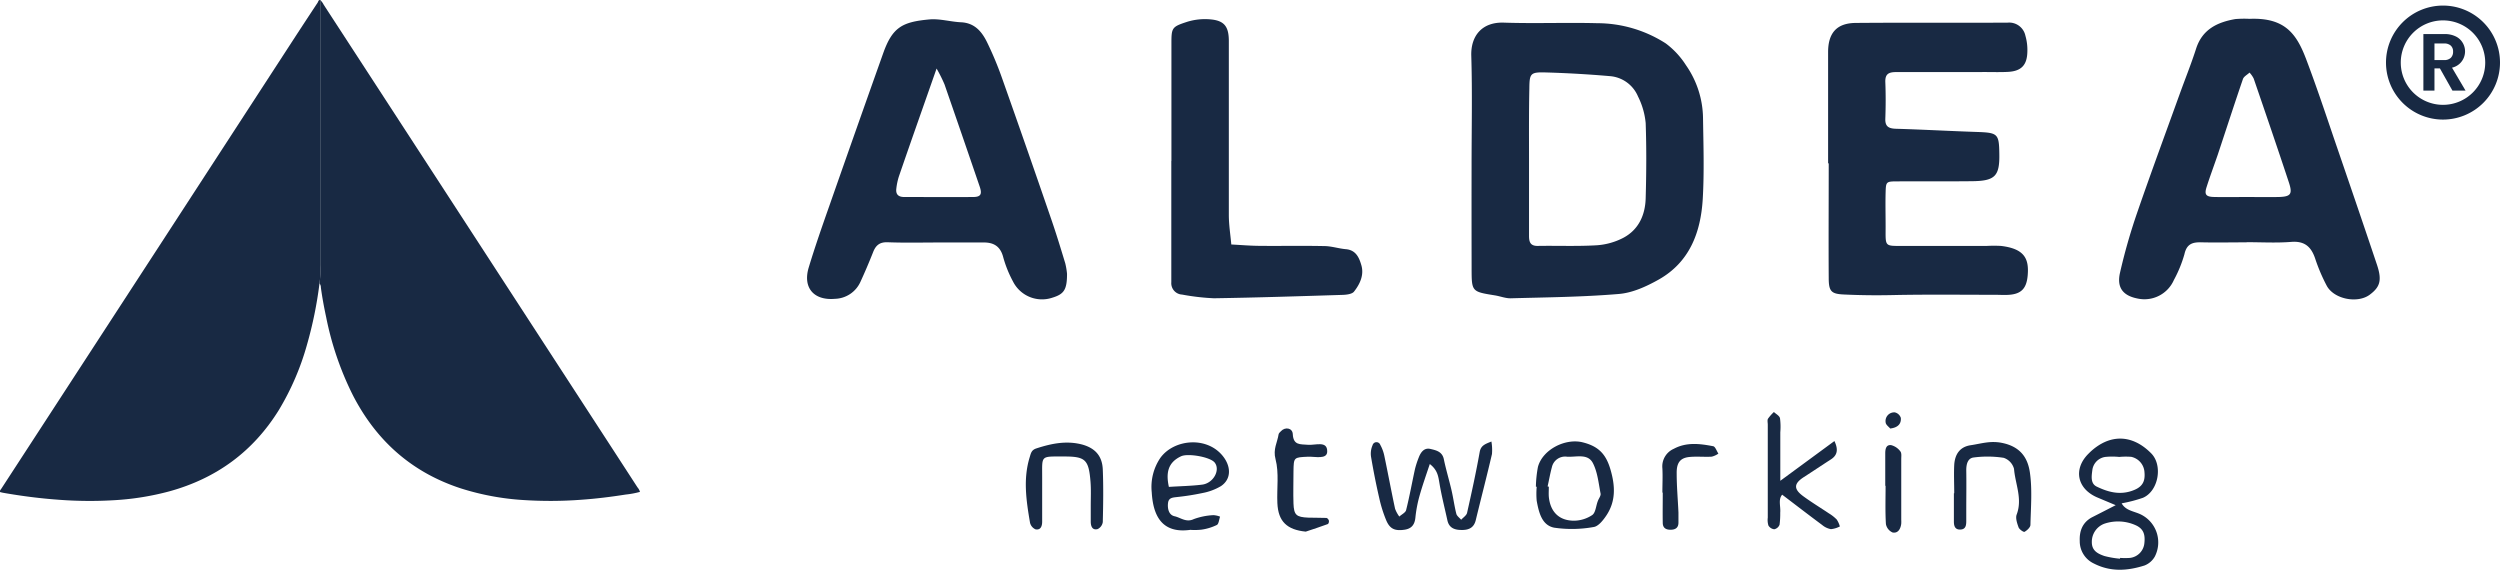 <svg xmlns="http://www.w3.org/2000/svg" viewBox="0 0 676.74 154.24"><defs><style>.cls-1{fill:#182943;}</style></defs><g id="Capa_2" data-name="Capa 2"><g id="Capa_1-2" data-name="Capa 1"><path class="cls-1" d="M86.49,76.7a109,109,0,0,1-3.38,16.58A71.23,71.23,0,0,1,75.48,111c-7,11.29-16.92,18.49-29.62,22a73.2,73.2,0,0,1-14.42,2.37,110.69,110.69,0,0,1-15.56-.09c-5-.36-10-1-15-1.88-.3-.05-.6-.14-.9-.21-.07-.41.22-.65.39-.92L43.84,65.46,78.22,12.57Q82.09,6.61,86,.69c.17-.27.19-.76.72-.68,0,.65,0,1.31,0,2q0,34.85,0,69.69A26.55,26.55,0,0,1,86.49,76.7Z" transform="translate(0)"></path><path class="cls-1" d="M86.49,76.7a26.55,26.55,0,0,0,.2-5q0-34.84,0-69.69c0-.65,0-1.31,0-2a4.55,4.55,0,0,1,.94,1.28Q101.82,23.09,116,44.9l43.5,66.91q6.54,10.05,13.07,20.12a3.36,3.36,0,0,1,.67,1.22,23.69,23.69,0,0,1-3.85.72c-3.95.62-7.91,1.12-11.9,1.4a112.3,112.3,0,0,1-15.78.09,69.77,69.77,0,0,1-16.94-3.15c-13.3-4.33-22.94-12.92-29.29-25.31A83.3,83.3,0,0,1,88.32,86c-.58-2.7-1.09-5.42-1.46-8.16A1.84,1.84,0,0,0,86.49,76.7Z" transform="translate(0)"></path><path class="cls-1" d="M398.35,44.7c0-9.86.22-19.72-.08-29.57-.17-5.52,3-9.25,8.93-9,8.39.28,16.8-.07,25.19.15a34.41,34.41,0,0,1,18.54,5.48,22.32,22.32,0,0,1,5.46,5.9A25.52,25.52,0,0,1,461,31.91c.11,7.3.35,14.62-.07,21.9-.53,9.06-3.54,17.18-12,21.91-3.27,1.83-7,3.54-10.65,3.85-9.77.83-19.61.91-29.42,1.18-1.4,0-2.82-.58-4.24-.8-6.24-1-6.25-1-6.26-7.32Q398.33,58.67,398.35,44.7Zm15.55-1.13c0,6.75,0,13.51,0,20.26,0,1.7.37,2.78,2.4,2.74,5.29-.09,10.6.14,15.87-.17a18.18,18.18,0,0,0,7.21-2c4.22-2.21,6-6.25,6.1-10.81.19-6.75.23-13.51,0-20.26a20.18,20.18,0,0,0-2.08-7.22,9,9,0,0,0-7.61-5.5q-8.67-.75-17.37-1c-4.12-.11-4.39.25-4.43,4.28C413.85,30.43,413.9,37,413.9,43.57Z" transform="translate(0)"></path><path class="cls-1" d="M608.14,65.6c-4,0-8,.09-12.06,0-2.45-.08-4.12.31-4.76,3.2a34.11,34.11,0,0,1-2.86,7,8.71,8.71,0,0,1-9.88,5c-3.87-.77-5.62-2.92-4.71-6.94a155.86,155.86,0,0,1,4.61-16.16c3.72-10.81,7.69-21.52,11.56-32.26,1.48-4.1,3.11-8.14,4.44-12.28,1.69-5.23,5.75-7.15,10.63-8a28.7,28.7,0,0,1,3.83-.06c9.69-.39,12.77,4.15,15.38,11.06s5,14,7.37,21c3.94,11.49,7.89,23,11.74,34.49,1.42,4.25.84,6.06-2,8.16-3.28,2.39-9.58,1.19-11.57-2.42a47.84,47.84,0,0,1-3.19-7.51c-1.09-3.14-2.87-4.68-6.44-4.4-4,.32-8,.08-12.05.08ZM608,53.33c2.91,0,5.82.05,8.73,0,3.35-.08,3.91-.74,2.88-3.89-3.11-9.42-6.33-18.8-9.55-28.19a7,7,0,0,0-1.12-1.6c-.61.58-1.55,1.05-1.79,1.76-2.34,6.82-4.55,13.68-6.83,20.52-1,2.91-2.07,5.77-3,8.69-.65,2-.21,2.64,1.95,2.7C602.2,53.39,605.11,53.33,608,53.33Z" transform="translate(0)"></path><path class="cls-1" d="M288.84,74.12c0,4.32-.81,5.5-4,6.47a8.79,8.79,0,0,1-10.63-4.4,31.63,31.63,0,0,1-2.64-6.55c-.77-3-2.62-4.07-5.51-4-3.84,0-7.67,0-11.51,0-4.75,0-9.5.12-14.24-.06-2.24-.09-3.29.89-4,2.77q-1.6,4.05-3.42,8A7.8,7.8,0,0,1,226,80.89c-5.7.5-8.73-3-7.09-8.46,1.73-5.72,3.71-11.37,5.69-17q7.19-20.54,14.47-41c2.52-7.09,5.19-8.49,12.48-9.17,2.82-.26,5.73.64,8.6.77,3.63.17,5.58,2.46,7,5.32a91.28,91.28,0,0,1,4,9.52q6.81,19.22,13.43,38.5c1.36,3.93,2.57,7.92,3.78,11.9A19.32,19.32,0,0,1,288.84,74.12ZM253.53,18.55c-3.67,10.49-7,19.87-10.22,29.26a17,17,0,0,0-.67,3.17c-.22,1.59.49,2.35,2.14,2.35,6.2,0,12.41.05,18.61,0,2.1,0,2.51-.76,1.82-2.79q-4.74-13.87-9.54-27.71A41.48,41.48,0,0,0,253.53,18.55Z" transform="translate(0)"></path><path class="cls-1" d="M494.86,44.26c0-10,0-20.09,0-30.14,0-5.23,2.36-7.87,7.49-7.91,13.7-.12,27.41,0,41.11-.08a4.48,4.48,0,0,1,4.81,3.55,13.77,13.77,0,0,1,.53,4.29c-.07,3.67-1.65,5.31-5.3,5.49-2.55.13-5.12,0-7.67.05-7.49,0-15,0-22.48,0-2,0-3.08.43-3,2.71.13,3.29.12,6.58,0,9.87-.1,2.25,1,2.72,3,2.77,7.27.21,14.53.62,21.79.86,5.64.2,6,.46,6.07,5.91.11,6-1.12,7.35-7.31,7.42-6.76.08-13.52,0-20.28.05-3.05,0-3.11.09-3.19,3-.08,3.1,0,6.21,0,9.32,0,5.47-.38,5.15,4.93,5.15h22.47a34.9,34.9,0,0,1,3.83,0c6.39.76,7.64,3.49,7.22,8.07-.31,3.39-1.69,4.92-5,5.16-1.27.1-2.56,0-3.83,0-9.32,0-18.64-.12-27.95.08q-6.48.14-12.92-.16c-3.44-.15-4.12-.83-4.15-4.31-.07-10.41,0-20.82,0-31.24Z" transform="translate(0)"></path><path class="cls-1" d="M317.1,43.55c0-10.59,0-21.19,0-31.78,0-4.24.11-4.51,4.21-5.85a16.34,16.34,0,0,1,6.41-.67c3.68.34,4.91,1.93,4.92,5.81,0,15.71,0,31.41,0,47.12,0,2.67.43,5.34.67,8,2.52.13,5.05.35,7.58.37,5.84.06,11.69-.06,17.53.06,2,0,3.91.67,5.88.84,2.77.23,3.64,2.34,4.23,4.4.74,2.61-.4,5.05-2,7.08-.52.68-2,.85-3,.89-11.64.36-23.28.74-34.93.92a61.69,61.69,0,0,1-8.61-1,3.08,3.08,0,0,1-2.92-3.33c0-1.28,0-2.56,0-3.84q0-14.52,0-29Z" transform="translate(0)"></path><path class="cls-1" d="M572.71,136.75l-5-2.1c-5.43-2.33-6.53-7.62-2.44-11.76l.39-.39c5.36-5.13,11.53-5,16.69.25,3.17,3.25,1.94,10.19-2.26,12a38.32,38.32,0,0,1-5.77,1.5c1,1.78,2.86,2.07,4.52,2.72a8.41,8.41,0,0,1,4.46,11.69,5.5,5.5,0,0,1-2.8,2.42c-4.59,1.45-9.14,1.79-13.7-.54a6.65,6.65,0,0,1-3.82-6.09c-.12-2.66.71-5,3.28-6.4C568.05,139.14,569.82,138.24,572.71,136.75Zm.95-13.06h0a19.06,19.06,0,0,0-3.78,0,4.11,4.11,0,0,0-3.5,3.63c-.2,1.57-.53,3.57,1.19,4.4,3.27,1.59,6.66,2.45,10.35.83,2.28-1,2.78-2.6,2.58-4.74a4.53,4.53,0,0,0-3.6-4.15A19.45,19.45,0,0,0,573.66,123.69Zm.23,27.55,0-.22a19,19,0,0,0,2.72,0,4.43,4.43,0,0,0,3.86-3.94c.22-2.09,0-3.87-2.39-4.92a11.61,11.61,0,0,0-8.45-.39,5.21,5.21,0,0,0-3.38,5c0,2.35,1.67,3.13,3.37,3.73A24.54,24.54,0,0,0,573.89,151.24Z" transform="translate(0)"></path><path class="cls-1" d="M403.72,119.52a13.42,13.42,0,0,1,.15,3.39c-1.39,6-2.94,11.91-4.38,17.87-.47,1.93-1.68,2.64-3.56,2.68s-3.64-.34-4.13-2.62c-.73-3.35-1.59-6.67-2.15-10.05-.31-1.81-.49-3.55-2.61-5.18-1,3-2,5.83-2.8,8.68a35.08,35.08,0,0,0-1.1,5.85c-.2,1.93-1.08,3-3,3.26-2.51.35-3.86-.18-4.86-2.47a35.75,35.75,0,0,1-1.94-6.18c-.85-3.68-1.58-7.4-2.21-11.13a5.71,5.71,0,0,1,.43-3.13,1.09,1.09,0,0,1,2.08-.06,10.44,10.44,0,0,1,1.1,3c1,4.76,1.88,9.53,2.9,14.28a8.47,8.47,0,0,0,1.15,2.12c.63-.58,1.67-1.06,1.84-1.75.92-3.67,1.59-7.41,2.4-11.11a24,24,0,0,1,1-3.08c.55-1.46,1.48-2.77,3.19-2.36,1.48.35,3.19.69,3.62,2.77.58,2.82,1.43,5.59,2.08,8.4.49,2.11.77,4.27,1.3,6.37.15.61.86,1.09,1.31,1.63.55-.62,1.44-1.17,1.6-1.87,1.23-5.46,2.43-10.93,3.41-16.43C400.86,120.58,402,120.21,403.72,119.52Z" transform="translate(0)"></path><path class="cls-1" d="M496.57,119.39c1.09,2.29.83,3.85-1,5-2.43,1.57-4.83,3.18-7.25,4.74-2.81,1.8-2.87,3.29,0,5.33,2.19,1.59,4.51,3,6.76,4.51a10.77,10.77,0,0,1,2.12,1.67,6.39,6.39,0,0,1,.84,1.87,6.78,6.78,0,0,1-2.41.73,5.09,5.09,0,0,1-2.38-1.13c-3.57-2.65-7.09-5.36-10.82-8.2-1.13,1.29-.37,3.17-.53,4.87a22,22,0,0,1-.18,3.26,2,2,0,0,1-1.43,1.23,2.11,2.11,0,0,1-1.58-1,5.07,5.07,0,0,1-.18-2.15q0-12.59,0-25.16c0-.55-.17-1.2.06-1.62a12.35,12.35,0,0,1,1.6-1.81c.58.56,1.5,1,1.65,1.7a17.91,17.91,0,0,1,.08,3.81v13.11Z" transform="translate(0)"></path><path class="cls-1" d="M322.21,143.43c-8,1.12-10.1-4.29-10.44-10.18a14,14,0,0,1,2.33-9.3c3.77-5.21,13.08-6,17.29,0,1.88,2.71,1.8,5.84-.88,7.64a15.29,15.29,0,0,1-5,1.87,67,67,0,0,1-6.93,1.09c-1.13.14-2.23.16-2.4,1.62s.17,3.23,1.78,3.58,3.13,1.77,5.19.77a17.9,17.9,0,0,1,5.28-1.07,5.47,5.47,0,0,1,1.84.41c-.28.78-.35,2-.9,2.26a14,14,0,0,1-4.1,1.25A16.64,16.64,0,0,1,322.21,143.43Zm-5.8-11.63c3.25-.21,6.12-.25,9-.61,3.08-.39,5-4,3.38-6-1.25-1.51-7.19-2.53-9.05-1.69C316,125.23,315.63,128.21,316.41,131.8Z" transform="translate(0)"></path><path class="cls-1" d="M415.76,131.75a31.75,31.75,0,0,1,.56-5.38c1.3-4.73,7.44-7.78,12.07-6.64,4.39,1.08,6.36,3.28,7.55,7.34,1.3,4.43,1.5,8.58-1.12,12.49-.85,1.27-2.15,2.92-3.42,3.1a33.11,33.11,0,0,1-10.69.18c-3.37-.66-4.16-4.19-4.73-7.26a21.15,21.15,0,0,1,0-3.82Zm3.17-.07.33.07c0,.91-.07,1.83,0,2.73.39,4,2.7,6.41,6.68,6.47a9,9,0,0,0,5.07-1.53c.94-.66,1-2.5,1.53-3.82.25-.68.85-1.41.73-2-.54-2.78-.81-5.76-2.07-8.22-1.38-2.71-4.52-1.6-7-1.75a3.67,3.67,0,0,0-4.11,2.84C419.62,128.17,419.32,129.94,418.93,131.68Z" transform="translate(0)"></path><path class="cls-1" d="M282.11,133.55c0,2.55,0,5.11,0,7.66,0,1.2-.39,2.34-1.8,2.08a2.62,2.62,0,0,1-1.49-1.8c-1-5.9-1.91-11.8-.08-17.74.33-1.09.47-1.93,1.78-2.36,4.15-1.36,8.31-2.2,12.62-1,3.38,1,5.23,3.09,5.38,6.7.19,4.74.12,9.49,0,14.24a2.52,2.52,0,0,1-1.39,1.89c-1.4.37-1.85-.71-1.87-1.94,0-1.46,0-2.92,0-4.38,0-2.19.11-4.39-.07-6.57-.49-6-1.42-6.79-7.38-6.76-6.22,0-5.69-.33-5.7,5.55Z" transform="translate(0)"></path><path class="cls-1" d="M529,133.53c0-2.56-.12-5.12,0-7.66.18-3,1.61-4.93,4.45-5.35s5.28-1.27,8.44-.64c5,1,7,4,7.59,8,.67,4.64.26,9.46.15,14.19,0,.67-.9,1.5-1.59,1.89-.26.14-1.41-.65-1.62-1.21-.4-1.1-.88-2.51-.51-3.48,1.61-4.26-.39-8.25-.72-12.34a4.31,4.31,0,0,0-2.8-3,28.74,28.74,0,0,0-8.13-.09c-1.62.19-2,1.84-2,3.45.06,3.64,0,7.29,0,10.93V141c0,1.14-.11,2.29-1.59,2.35s-1.76-1-1.76-2.17v-7.65Z" transform="translate(0)"></path><path class="cls-1" d="M353.46,143.91c-5.06-.5-7.46-2.74-7.68-7.7-.18-4,.49-8.17-.5-11.92-.72-2.71.5-4.52.83-6.72.05-.31.4-.6.65-.86,1.13-1.22,3.11-.88,3.19.8.15,3.09,2.05,2.71,4.09,2.89s5.27-1.19,5.23,1.81c0,2.25-3.31,1.34-5.2,1.42-3.84.18-3.87.12-3.93,3.94,0,2.91-.1,5.83,0,8.74.12,3.11.77,3.67,4,3.81,1.63.07,3.27,0,4.91.08.25,0,.61.43.68.73s-.09.86-.29.93C357.47,142.59,355.46,143.24,353.46,143.91Z" transform="translate(0)"></path><path class="cls-1" d="M450,133.34c0-2.19.12-4.39,0-6.57a5.2,5.2,0,0,1,3.11-5.29c3.42-1.84,7.06-1.38,10.64-.69.58.11.95,1.31,1.41,2a5.44,5.44,0,0,1-1.81.83c-2,.11-4-.11-6,.08-2.48.24-3.51,1.51-3.48,4.36,0,3.56.32,7.12.48,10.67,0,.92,0,1.83,0,2.74,0,1.36-.78,1.91-2.08,1.93s-2.15-.48-2.17-1.84c-.05-2.74,0-5.48,0-8.22Z" transform="translate(0)"></path><path class="cls-1" d="M510.33,131.5c0-2.91,0-5.82,0-8.74,0-1.15.19-2.44,1.61-2.26a4.48,4.48,0,0,1,2.48,1.69c.38.45.24,1.38.24,2.1,0,5.46,0,10.92,0,16.38a9.92,9.92,0,0,1,0,1.09c-.17,1.4-.86,2.65-2.32,2.39a3.1,3.1,0,0,1-1.83-2.28c-.21-3.45-.09-6.91-.09-10.37Z" transform="translate(0)"></path><path class="cls-1" d="M511.67,116c-.35-.44-1.18-1-1.23-1.63a2.35,2.35,0,0,1,2.49-2.74,2.25,2.25,0,0,1,1.62,1.5C514.68,114.74,513.75,115.75,511.67,116Z" transform="translate(0)"></path><path class="cls-1" d="M661.31,32.37a15.43,15.43,0,1,1,15.43-15.43A15.44,15.44,0,0,1,661.31,32.37Zm0-26.85a11.43,11.43,0,1,0,11.43,11.42A11.43,11.43,0,0,0,661.31,5.52Z" transform="translate(0)"></path><path class="cls-1" d="M663.86,24.52l-3.38-6H659v6H656V9.22h5.74a6.68,6.68,0,0,1,3,.63,4.35,4.35,0,0,1,1.87,1.69,4.52,4.52,0,0,1-2.86,6.78l3.66,6.2ZM659,16.26h2.56a2.55,2.55,0,0,0,1.86-.6,2.27,2.27,0,0,0,.62-1.68,2.12,2.12,0,0,0-.62-1.63,2.59,2.59,0,0,0-1.86-.58H659Z" transform="translate(0)"></path></g></g></svg>